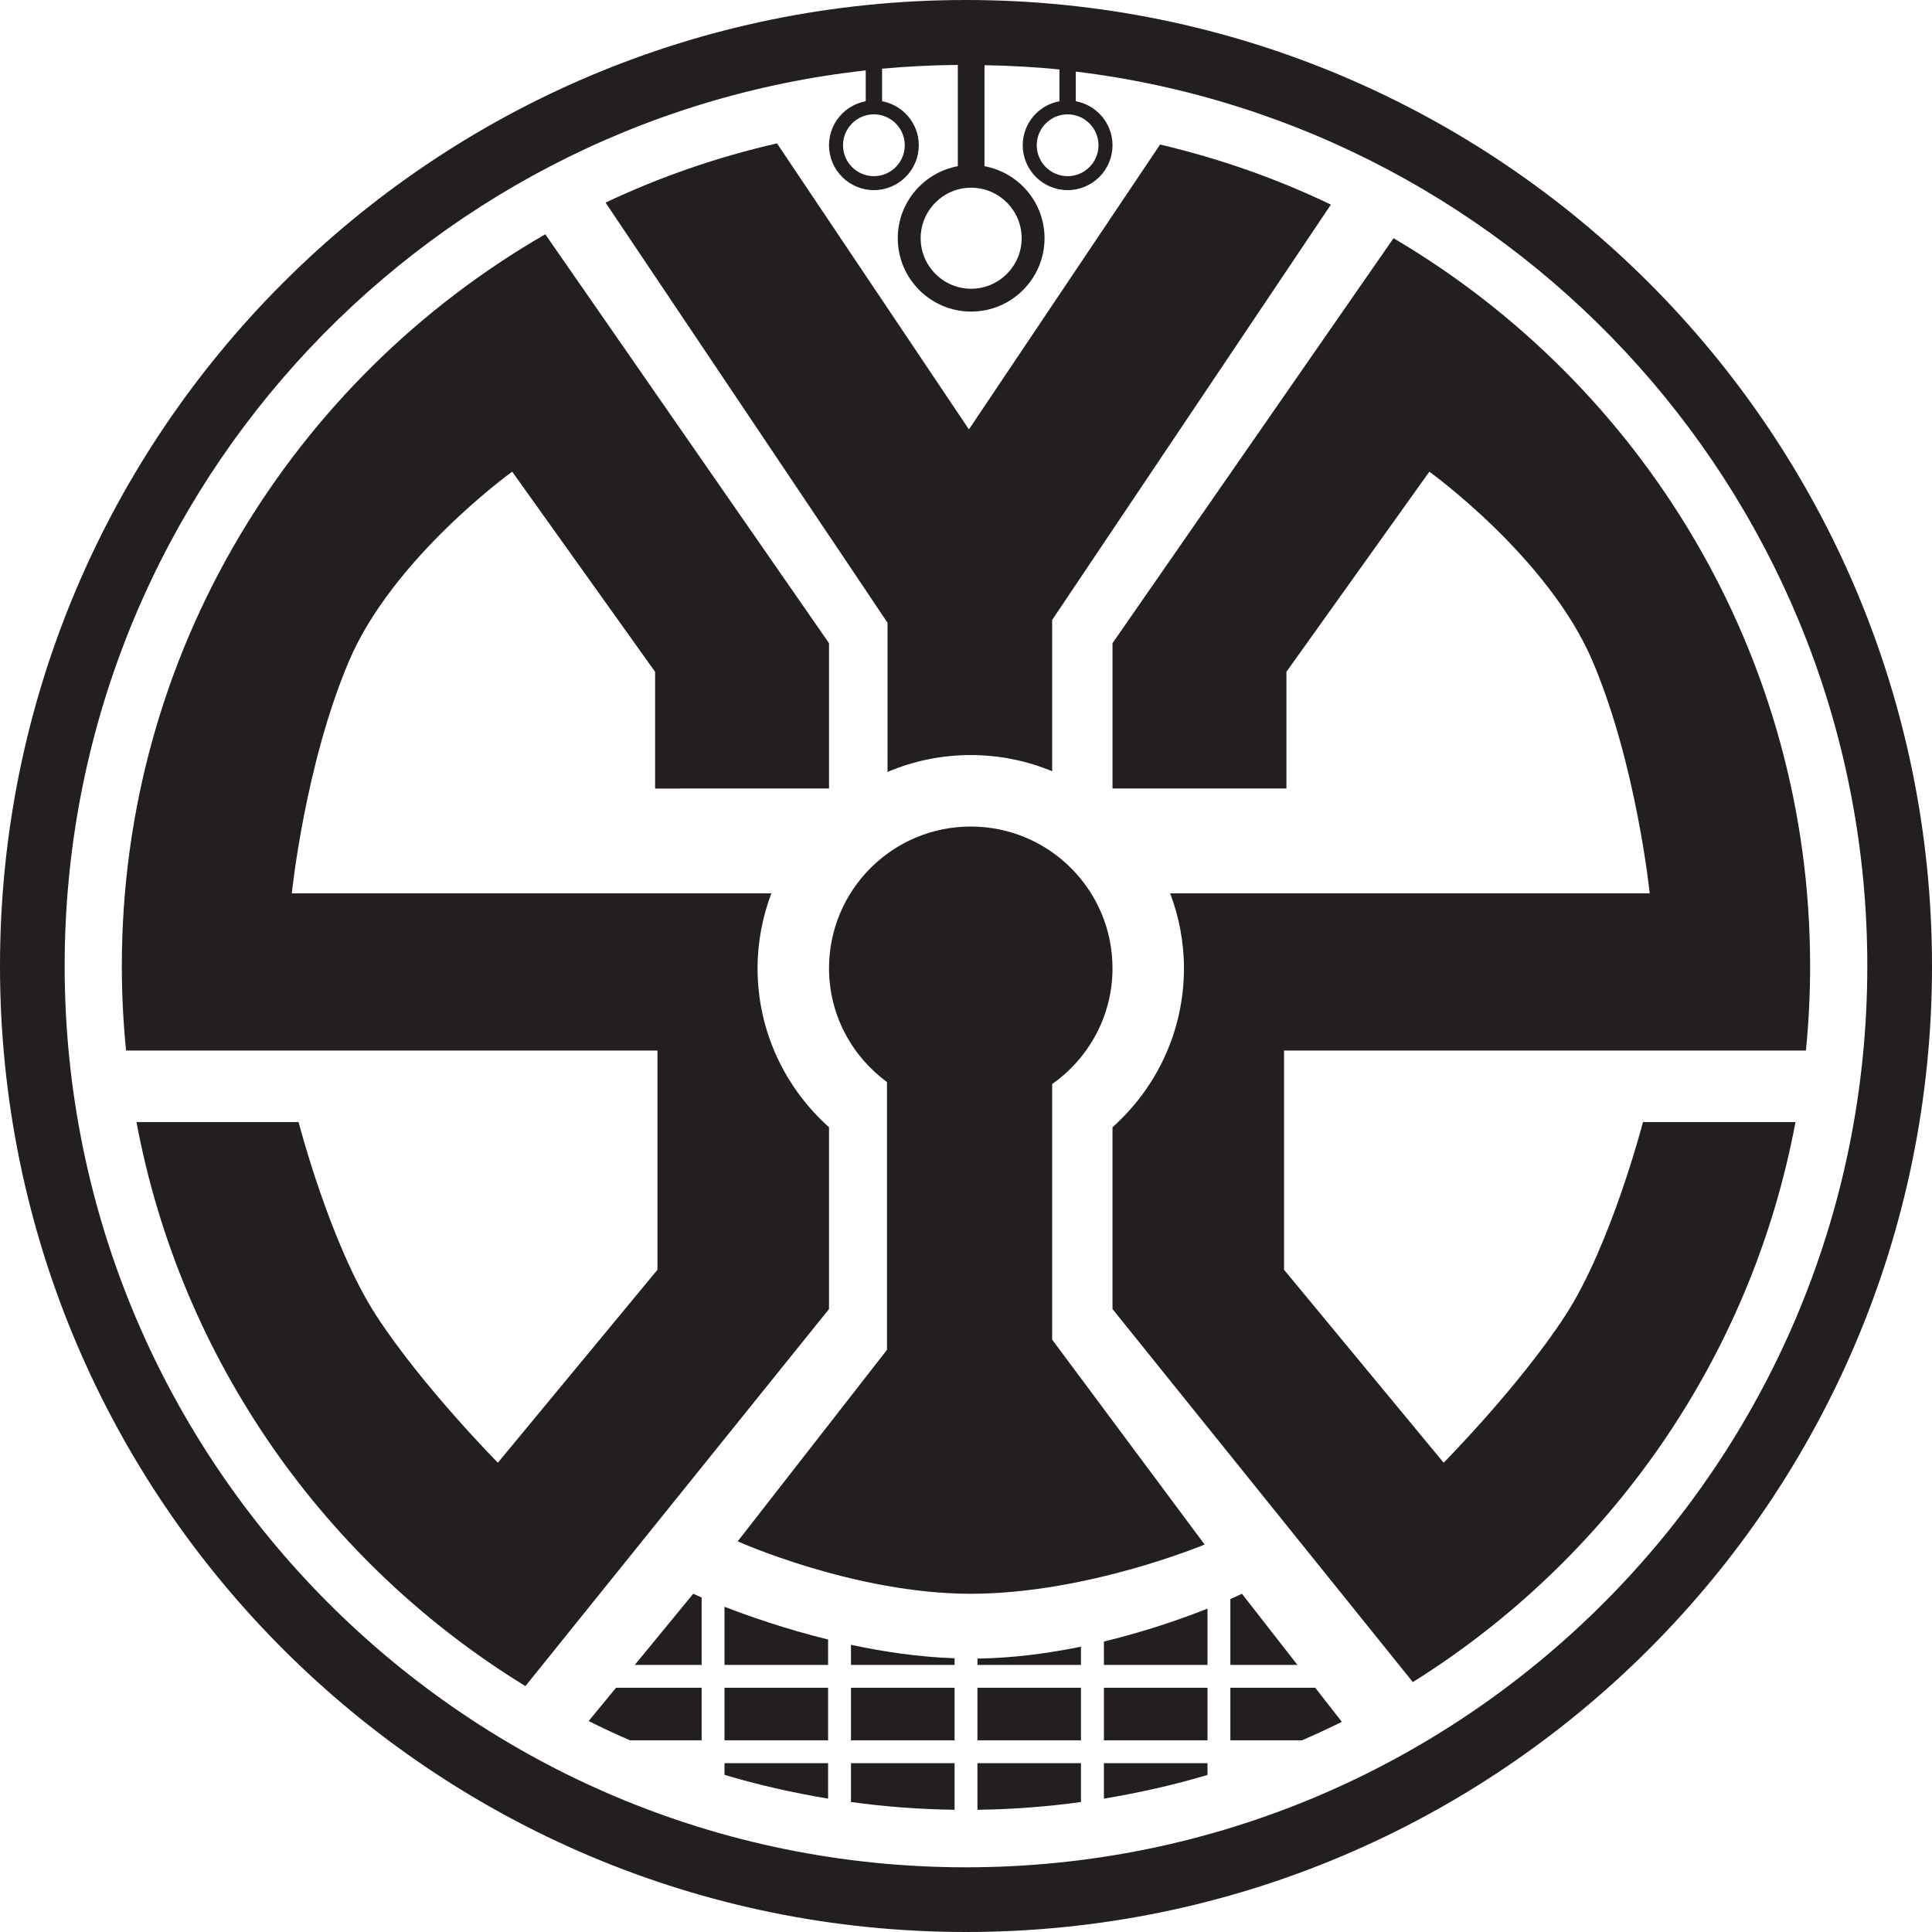 <?xml version="1.0" encoding="utf-8"?><!-- Скачано с сайта svg4.ru / Downloaded from svg4.ru -->
<svg version="1.1" id="Layer_1" xmlns="http://www.w3.org/2000/svg" xmlns:xlink="http://www.w3.org/1999/xlink" 
	 width="800px" height="800px" viewBox="0 0 226.777 226.777" enable-background="new 0 0 226.777 226.777"
	 xml:space="preserve">
<g>
	<path fill="#231F20" d="M123.502,157.245v-30.002c4.272-3.01,7.083-7.962,7.083-13.589c0-9.184-7.448-16.636-16.639-16.636
		c-9.187,0-16.636,7.452-16.636,16.636c0,5.493,2.695,10.331,6.803,13.359v31.431l-17.523,22.479c0,0,13.704,6.152,27.357,6.152
		c13.655,0,27.45-5.779,27.45-5.779L123.502,157.245z"/>
	<path fill="#231F20" d="M113.388,0C50.763,0-0.001,50.765-0.001,113.389c0,62.622,50.765,113.388,113.39,113.388
		c62.624,0,113.389-50.767,113.389-113.388C226.777,50.765,176.012,0,113.388,0z M113.992,22.032c3.272,0,5.929,2.662,5.929,5.93
		c0,3.269-2.656,5.93-5.929,5.93c-3.269,0-5.925-2.662-5.925-5.93C108.067,24.694,110.723,22.032,113.992,22.032z M113.388,219.183
		c-58.43,0-105.799-47.361-105.799-105.794c0-54.453,41.14-99.273,94.03-105.126v3.618c-2.448,0.455-4.31,2.591-4.31,5.168
		c0,2.905,2.363,5.268,5.269,5.268c2.905,0,5.268-2.363,5.268-5.268c0-2.577-1.863-4.714-4.31-5.168V8.065
		c2.93-0.271,5.894-0.419,8.891-0.445v11.888c-4.001,0.742-7.047,4.241-7.047,8.454c0,4.75,3.863,8.611,8.612,8.611
		c4.751,0,8.615-3.862,8.615-8.611c0-4.212-3.045-7.711-7.047-8.454V7.651c2.961,0.057,5.902,0.208,8.798,0.506v3.724
		c-2.445,0.455-4.31,2.591-4.31,5.168c0,2.905,2.364,5.268,5.27,5.268s5.267-2.363,5.267-5.268c0-2.577-1.862-4.714-4.31-5.168
		V8.402c52.349,6.363,92.908,50.918,92.908,104.987C219.183,171.822,171.822,219.183,113.388,219.183z M102.578,13.422
		c1.999,0,3.622,1.63,3.622,3.626c0,2.001-1.624,3.631-3.622,3.631c-2.001,0-3.626-1.63-3.626-3.631
		C98.952,15.052,100.577,13.422,102.578,13.422z M125.318,13.422c1.998,0,3.622,1.63,3.622,3.626c0,2.001-1.624,3.631-3.622,3.631
		c-2.001,0-3.627-1.63-3.627-3.631C121.691,15.052,123.317,13.422,125.318,13.422z"/>
	<path fill="#231F20" d="M104.178,90.609h0.002c3.001-1.276,6.303-1.981,9.766-1.981c3.386,0,6.612,0.682,9.556,1.901V72.769
		l32.717-48.751c-6.334-3.042-13.056-5.406-20.05-7.053l-22.438,33.438L91.202,16.83c-7.02,1.607-13.757,3.94-20.121,6.951
		l33.096,49.314V90.609z"/>
	<path fill="#231F20" d="M97.31,132.316c-5.136-4.59-8.388-11.238-8.388-18.663c0-3.097,0.588-6.055,1.62-8.793H34.254
		c0,0,1.539-15.1,6.71-27.263c5.173-12.165,19.155-22.231,19.155-22.231l16.776,23.489v13.703H97.31V75.498l-33.304-48
		c-29.697,17.115-49.706,49.154-49.706,85.89c0,3.351,0.171,6.663,0.497,9.926h62.378v25.727l-18.735,22.65
		c0,0-8.856-8.95-14.26-17.246c-5.404-8.297-9.135-22.741-9.135-22.741H16.018c5.233,27.988,22.216,51.841,45.655,66.209
		l35.637-44.258V132.316z"/>
	<path fill="#231F20" d="M211.976,123.315c0.326-3.264,0.495-6.575,0.495-9.926c0-36.404-19.645-68.208-48.9-85.427l-32.986,47.536
		v17.059H151V78.855l16.775-23.489c0,0,13.982,10.066,19.155,22.231c5.172,12.164,6.711,27.263,6.711,27.263h-56.288
		c1.031,2.739,1.619,5.697,1.619,8.793c0,7.424-3.251,14.073-8.388,18.663v21.34l35.252,43.787
		c23.056-14.419,39.74-38.047,44.918-65.738h-17.903c0,0-3.733,14.444-9.137,22.741c-5.403,8.296-14.26,17.246-14.26,17.246
		l-18.735-22.65v-25.727H211.976z"/>
	<path fill="#231F20" d="M129.576,195.425h12.159v-6.608c-2.901,1.155-7.181,2.663-12.159,3.863V195.425z"/>
	<path fill="#231F20" d="M114.73,195.425h12.156v-2.142c-3.82,0.785-7.953,1.341-12.156,1.399V195.425z"/>
	<rect x="114.73" y="198.107" fill="#231F20" width="12.156" height="6.17"/>
	<rect x="129.576" y="198.107" fill="#231F20" width="12.159" height="6.17"/>
	<path fill="#231F20" d="M144.418,187.699v7.726h7.873l-6.513-8.351C145.778,187.074,145.279,187.315,144.418,187.699z"/>
	<path fill="#231F20" d="M144.418,198.107v6.17h8.411c1.578-0.687,3.141-1.404,4.675-2.168l-3.123-4.002H144.418z"/>
	<path fill="#231F20" d="M69.096,202.015c1.591,0.797,3.208,1.55,4.847,2.262h8.415v-6.17H72.31L69.096,202.015z"/>
	<path fill="#231F20" d="M99.887,195.425h12.16v-0.779c-4.184-0.147-8.327-0.755-12.16-1.582V195.425z"/>
	<path fill="#231F20" d="M129.576,211.122c4.143-0.687,8.205-1.604,12.159-2.782v-1.381h-12.159V211.122z"/>
	<path fill="#231F20" d="M74.512,195.425h7.846v-7.917c-0.621-0.262-0.987-0.434-0.987-0.434L74.512,195.425z"/>
	<path fill="#231F20" d="M114.73,212.432c4.118-0.057,8.173-0.364,12.156-0.911v-4.563H114.73V212.432z"/>
	<rect x="85.041" y="198.107" fill="#231F20" width="12.16" height="6.17"/>
	<rect x="99.887" y="198.107" fill="#231F20" width="12.16" height="6.17"/>
	<path fill="#231F20" d="M99.887,211.521c3.982,0.547,8.039,0.854,12.16,0.911v-5.474h-12.16V211.521z"/>
	<path fill="#231F20" d="M85.041,195.425h12.16v-2.979c-5.031-1.241-9.318-2.745-12.16-3.846V195.425z"/>
	<path fill="#231F20" d="M85.041,208.331c3.954,1.183,8.015,2.104,12.16,2.788v-4.16h-12.16V208.331z"/>
</g>
</svg>